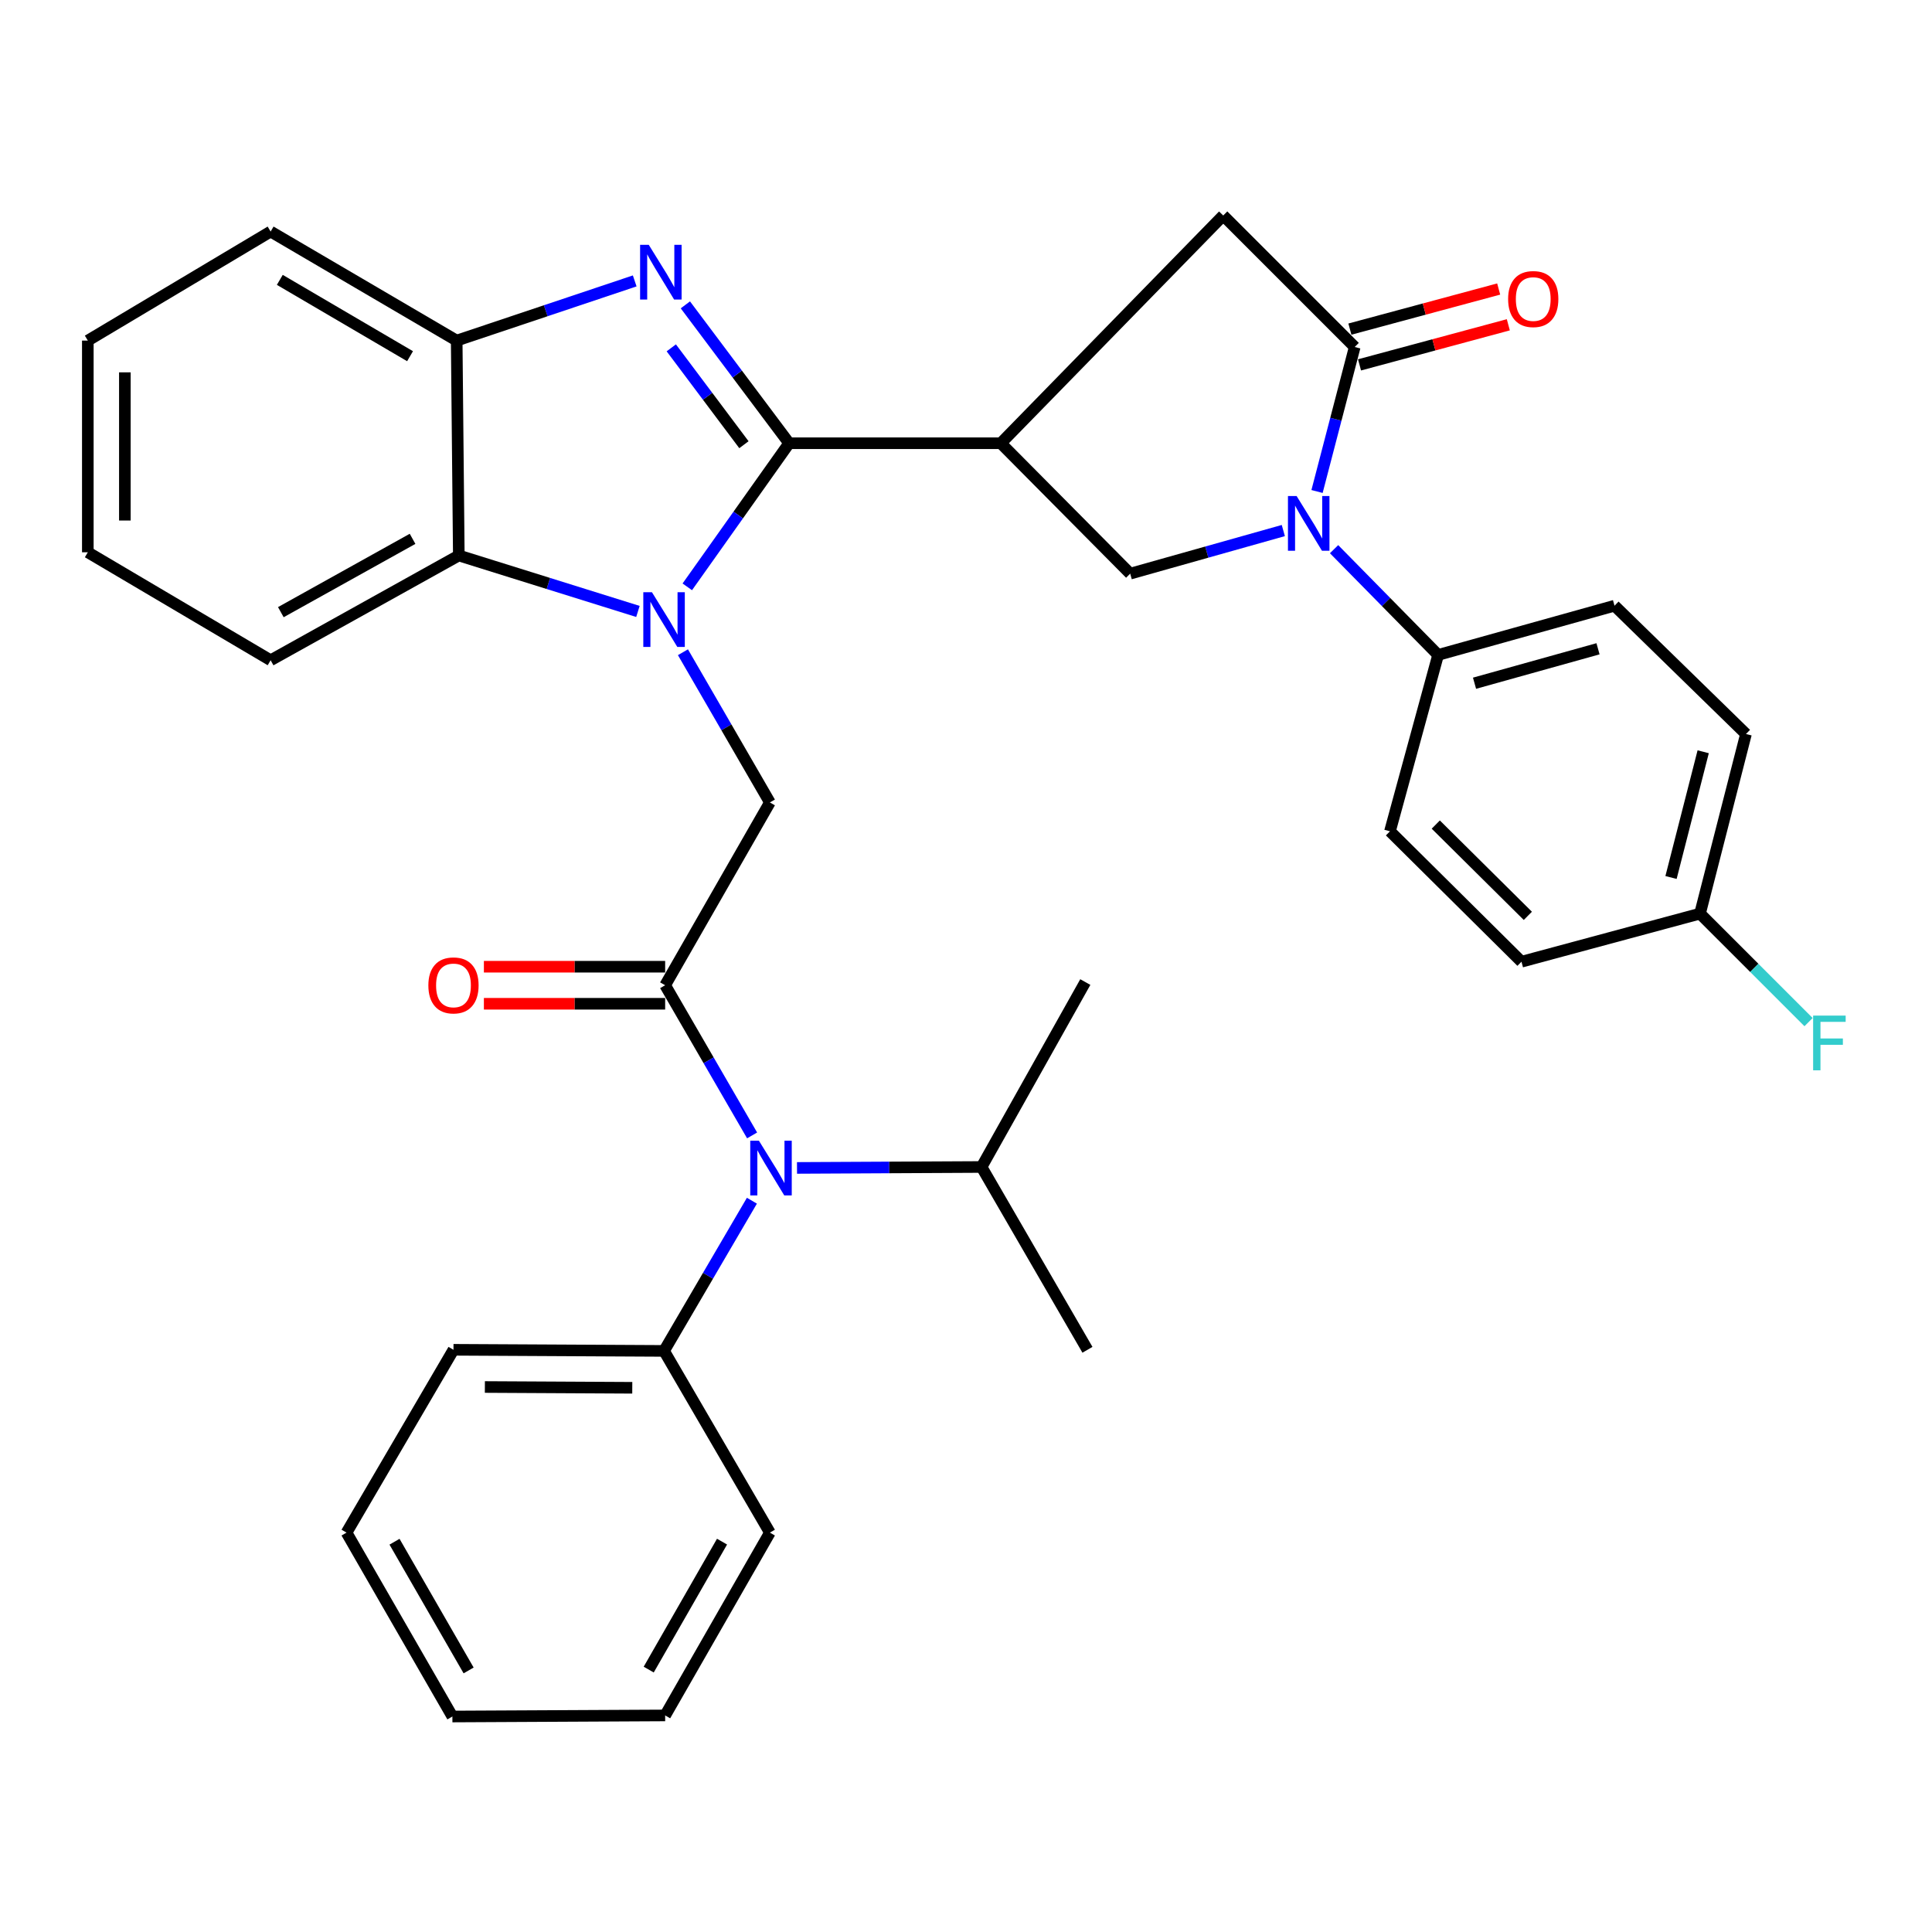 <?xml version='1.0' encoding='iso-8859-1'?>
<svg version='1.1' baseProfile='full'
              xmlns='http://www.w3.org/2000/svg'
                      xmlns:rdkit='http://www.rdkit.org/xml'
                      xmlns:xlink='http://www.w3.org/1999/xlink'
                  xml:space='preserve'
width='1000px' height='1000px' viewBox='0 0 1000 1000'>
<!-- END OF HEADER -->
<rect style='opacity:1.0;fill:#FFFFFF;stroke:none' width='1000' height='1000' x='0' y='0'> </rect>
<path class='bond-0' d='M 408.454,229.418 L 382.097,266.583' style='fill:none;fill-rule:evenodd;stroke:#000000;stroke-width:6px;stroke-linecap:butt;stroke-linejoin:miter;stroke-opacity:1' />
<path class='bond-0' d='M 382.097,266.583 L 355.74,303.748' style='fill:none;fill-rule:evenodd;stroke:#0000FF;stroke-width:6px;stroke-linecap:butt;stroke-linejoin:miter;stroke-opacity:1' />
<path class='bond-1' d='M 408.454,229.418 L 381.6,193.606' style='fill:none;fill-rule:evenodd;stroke:#000000;stroke-width:6px;stroke-linecap:butt;stroke-linejoin:miter;stroke-opacity:1' />
<path class='bond-1' d='M 381.6,193.606 L 354.745,157.795' style='fill:none;fill-rule:evenodd;stroke:#0000FF;stroke-width:6px;stroke-linecap:butt;stroke-linejoin:miter;stroke-opacity:1' />
<path class='bond-1' d='M 385.056,230.179 L 366.258,205.111' style='fill:none;fill-rule:evenodd;stroke:#000000;stroke-width:6px;stroke-linecap:butt;stroke-linejoin:miter;stroke-opacity:1' />
<path class='bond-1' d='M 366.258,205.111 L 347.46,180.043' style='fill:none;fill-rule:evenodd;stroke:#0000FF;stroke-width:6px;stroke-linecap:butt;stroke-linejoin:miter;stroke-opacity:1' />
<path class='bond-2' d='M 408.454,229.418 L 518.023,229.418' style='fill:none;fill-rule:evenodd;stroke:#000000;stroke-width:6px;stroke-linecap:butt;stroke-linejoin:miter;stroke-opacity:1' />
<path class='bond-6' d='M 353.492,337.599 L 375.993,376.474' style='fill:none;fill-rule:evenodd;stroke:#0000FF;stroke-width:6px;stroke-linecap:butt;stroke-linejoin:miter;stroke-opacity:1' />
<path class='bond-6' d='M 375.993,376.474 L 398.493,415.349' style='fill:none;fill-rule:evenodd;stroke:#000000;stroke-width:6px;stroke-linecap:butt;stroke-linejoin:miter;stroke-opacity:1' />
<path class='bond-8' d='M 330.192,316.481 L 283.836,302.001' style='fill:none;fill-rule:evenodd;stroke:#0000FF;stroke-width:6px;stroke-linecap:butt;stroke-linejoin:miter;stroke-opacity:1' />
<path class='bond-8' d='M 283.836,302.001 L 237.48,287.521' style='fill:none;fill-rule:evenodd;stroke:#000000;stroke-width:6px;stroke-linecap:butt;stroke-linejoin:miter;stroke-opacity:1' />
<path class='bond-9' d='M 328.526,145.402 L 282.454,160.846' style='fill:none;fill-rule:evenodd;stroke:#0000FF;stroke-width:6px;stroke-linecap:butt;stroke-linejoin:miter;stroke-opacity:1' />
<path class='bond-9' d='M 282.454,160.846 L 236.382,176.29' style='fill:none;fill-rule:evenodd;stroke:#000000;stroke-width:6px;stroke-linecap:butt;stroke-linejoin:miter;stroke-opacity:1' />
<path class='bond-7' d='M 518.023,229.418 L 584.989,296.927' style='fill:none;fill-rule:evenodd;stroke:#000000;stroke-width:6px;stroke-linecap:butt;stroke-linejoin:miter;stroke-opacity:1' />
<path class='bond-11' d='M 518.023,229.418 L 633.131,111.539' style='fill:none;fill-rule:evenodd;stroke:#000000;stroke-width:6px;stroke-linecap:butt;stroke-linejoin:miter;stroke-opacity:1' />
<path class='bond-3' d='M 664.245,274.612 L 624.617,285.77' style='fill:none;fill-rule:evenodd;stroke:#0000FF;stroke-width:6px;stroke-linecap:butt;stroke-linejoin:miter;stroke-opacity:1' />
<path class='bond-3' d='M 624.617,285.77 L 584.989,296.927' style='fill:none;fill-rule:evenodd;stroke:#000000;stroke-width:6px;stroke-linecap:butt;stroke-linejoin:miter;stroke-opacity:1' />
<path class='bond-12' d='M 690.513,284.255 L 717.437,311.621' style='fill:none;fill-rule:evenodd;stroke:#0000FF;stroke-width:6px;stroke-linecap:butt;stroke-linejoin:miter;stroke-opacity:1' />
<path class='bond-12' d='M 717.437,311.621 L 744.362,338.987' style='fill:none;fill-rule:evenodd;stroke:#000000;stroke-width:6px;stroke-linecap:butt;stroke-linejoin:miter;stroke-opacity:1' />
<path class='bond-35' d='M 681.693,254.393 L 691.444,216.998' style='fill:none;fill-rule:evenodd;stroke:#0000FF;stroke-width:6px;stroke-linecap:butt;stroke-linejoin:miter;stroke-opacity:1' />
<path class='bond-35' d='M 691.444,216.998 L 701.195,179.603' style='fill:none;fill-rule:evenodd;stroke:#000000;stroke-width:6px;stroke-linecap:butt;stroke-linejoin:miter;stroke-opacity:1' />
<path class='bond-4' d='M 344.279,509.961 L 398.493,415.349' style='fill:none;fill-rule:evenodd;stroke:#000000;stroke-width:6px;stroke-linecap:butt;stroke-linejoin:miter;stroke-opacity:1' />
<path class='bond-10' d='M 344.279,509.961 L 366.783,548.825' style='fill:none;fill-rule:evenodd;stroke:#000000;stroke-width:6px;stroke-linecap:butt;stroke-linejoin:miter;stroke-opacity:1' />
<path class='bond-10' d='M 366.783,548.825 L 389.287,587.69' style='fill:none;fill-rule:evenodd;stroke:#0000FF;stroke-width:6px;stroke-linecap:butt;stroke-linejoin:miter;stroke-opacity:1' />
<path class='bond-13' d='M 344.279,500.373 L 297.369,500.373' style='fill:none;fill-rule:evenodd;stroke:#000000;stroke-width:6px;stroke-linecap:butt;stroke-linejoin:miter;stroke-opacity:1' />
<path class='bond-13' d='M 297.369,500.373 L 250.459,500.373' style='fill:none;fill-rule:evenodd;stroke:#FF0000;stroke-width:6px;stroke-linecap:butt;stroke-linejoin:miter;stroke-opacity:1' />
<path class='bond-13' d='M 344.279,519.549 L 297.369,519.549' style='fill:none;fill-rule:evenodd;stroke:#000000;stroke-width:6px;stroke-linecap:butt;stroke-linejoin:miter;stroke-opacity:1' />
<path class='bond-13' d='M 297.369,519.549 L 250.459,519.549' style='fill:none;fill-rule:evenodd;stroke:#FF0000;stroke-width:6px;stroke-linecap:butt;stroke-linejoin:miter;stroke-opacity:1' />
<path class='bond-5' d='M 701.195,179.603 L 633.131,111.539' style='fill:none;fill-rule:evenodd;stroke:#000000;stroke-width:6px;stroke-linecap:butt;stroke-linejoin:miter;stroke-opacity:1' />
<path class='bond-14' d='M 703.689,188.861 L 742.196,178.486' style='fill:none;fill-rule:evenodd;stroke:#000000;stroke-width:6px;stroke-linecap:butt;stroke-linejoin:miter;stroke-opacity:1' />
<path class='bond-14' d='M 742.196,178.486 L 780.703,168.111' style='fill:none;fill-rule:evenodd;stroke:#FF0000;stroke-width:6px;stroke-linecap:butt;stroke-linejoin:miter;stroke-opacity:1' />
<path class='bond-14' d='M 698.701,170.345 L 737.208,159.97' style='fill:none;fill-rule:evenodd;stroke:#000000;stroke-width:6px;stroke-linecap:butt;stroke-linejoin:miter;stroke-opacity:1' />
<path class='bond-14' d='M 737.208,159.97 L 775.715,149.596' style='fill:none;fill-rule:evenodd;stroke:#FF0000;stroke-width:6px;stroke-linecap:butt;stroke-linejoin:miter;stroke-opacity:1' />
<path class='bond-23' d='M 237.48,287.521 L 140.077,341.746' style='fill:none;fill-rule:evenodd;stroke:#000000;stroke-width:6px;stroke-linecap:butt;stroke-linejoin:miter;stroke-opacity:1' />
<path class='bond-23' d='M 213.542,278.9 L 145.36,316.857' style='fill:none;fill-rule:evenodd;stroke:#000000;stroke-width:6px;stroke-linecap:butt;stroke-linejoin:miter;stroke-opacity:1' />
<path class='bond-34' d='M 237.48,287.521 L 236.382,176.29' style='fill:none;fill-rule:evenodd;stroke:#000000;stroke-width:6px;stroke-linecap:butt;stroke-linejoin:miter;stroke-opacity:1' />
<path class='bond-24' d='M 236.382,176.29 L 140.077,119.849' style='fill:none;fill-rule:evenodd;stroke:#000000;stroke-width:6px;stroke-linecap:butt;stroke-linejoin:miter;stroke-opacity:1' />
<path class='bond-24' d='M 212.241,184.368 L 144.827,144.859' style='fill:none;fill-rule:evenodd;stroke:#000000;stroke-width:6px;stroke-linecap:butt;stroke-linejoin:miter;stroke-opacity:1' />
<path class='bond-15' d='M 389.184,621.484 L 366.449,660.355' style='fill:none;fill-rule:evenodd;stroke:#0000FF;stroke-width:6px;stroke-linecap:butt;stroke-linejoin:miter;stroke-opacity:1' />
<path class='bond-15' d='M 366.449,660.355 L 343.714,699.227' style='fill:none;fill-rule:evenodd;stroke:#000000;stroke-width:6px;stroke-linecap:butt;stroke-linejoin:miter;stroke-opacity:1' />
<path class='bond-18' d='M 412.533,604.515 L 460.292,604.272' style='fill:none;fill-rule:evenodd;stroke:#0000FF;stroke-width:6px;stroke-linecap:butt;stroke-linejoin:miter;stroke-opacity:1' />
<path class='bond-18' d='M 460.292,604.272 L 508.051,604.029' style='fill:none;fill-rule:evenodd;stroke:#000000;stroke-width:6px;stroke-linecap:butt;stroke-linejoin:miter;stroke-opacity:1' />
<path class='bond-16' d='M 744.362,338.987 L 835.671,313.515' style='fill:none;fill-rule:evenodd;stroke:#000000;stroke-width:6px;stroke-linecap:butt;stroke-linejoin:miter;stroke-opacity:1' />
<path class='bond-16' d='M 763.211,353.636 L 827.128,335.806' style='fill:none;fill-rule:evenodd;stroke:#000000;stroke-width:6px;stroke-linecap:butt;stroke-linejoin:miter;stroke-opacity:1' />
<path class='bond-17' d='M 744.362,338.987 L 719.444,430.285' style='fill:none;fill-rule:evenodd;stroke:#000000;stroke-width:6px;stroke-linecap:butt;stroke-linejoin:miter;stroke-opacity:1' />
<path class='bond-25' d='M 343.714,699.227 L 234.72,698.651' style='fill:none;fill-rule:evenodd;stroke:#000000;stroke-width:6px;stroke-linecap:butt;stroke-linejoin:miter;stroke-opacity:1' />
<path class='bond-25' d='M 327.264,718.316 L 250.968,717.913' style='fill:none;fill-rule:evenodd;stroke:#000000;stroke-width:6px;stroke-linecap:butt;stroke-linejoin:miter;stroke-opacity:1' />
<path class='bond-26' d='M 343.714,699.227 L 398.493,793.284' style='fill:none;fill-rule:evenodd;stroke:#000000;stroke-width:6px;stroke-linecap:butt;stroke-linejoin:miter;stroke-opacity:1' />
<path class='bond-20' d='M 835.671,313.515 L 903.714,379.916' style='fill:none;fill-rule:evenodd;stroke:#000000;stroke-width:6px;stroke-linecap:butt;stroke-linejoin:miter;stroke-opacity:1' />
<path class='bond-21' d='M 719.444,430.285 L 787.519,497.784' style='fill:none;fill-rule:evenodd;stroke:#000000;stroke-width:6px;stroke-linecap:butt;stroke-linejoin:miter;stroke-opacity:1' />
<path class='bond-21' d='M 743.157,426.793 L 790.809,474.042' style='fill:none;fill-rule:evenodd;stroke:#000000;stroke-width:6px;stroke-linecap:butt;stroke-linejoin:miter;stroke-opacity:1' />
<path class='bond-27' d='M 508.051,604.029 L 562.862,698.651' style='fill:none;fill-rule:evenodd;stroke:#000000;stroke-width:6px;stroke-linecap:butt;stroke-linejoin:miter;stroke-opacity:1' />
<path class='bond-28' d='M 508.051,604.029 L 561.755,508.31' style='fill:none;fill-rule:evenodd;stroke:#000000;stroke-width:6px;stroke-linecap:butt;stroke-linejoin:miter;stroke-opacity:1' />
<path class='bond-19' d='M 879.925,472.887 L 787.519,497.784' style='fill:none;fill-rule:evenodd;stroke:#000000;stroke-width:6px;stroke-linecap:butt;stroke-linejoin:miter;stroke-opacity:1' />
<path class='bond-22' d='M 879.925,472.887 L 908.015,500.968' style='fill:none;fill-rule:evenodd;stroke:#000000;stroke-width:6px;stroke-linecap:butt;stroke-linejoin:miter;stroke-opacity:1' />
<path class='bond-22' d='M 908.015,500.968 L 936.104,529.049' style='fill:none;fill-rule:evenodd;stroke:#33CCCC;stroke-width:6px;stroke-linecap:butt;stroke-linejoin:miter;stroke-opacity:1' />
<path class='bond-37' d='M 879.925,472.887 L 903.714,379.916' style='fill:none;fill-rule:evenodd;stroke:#000000;stroke-width:6px;stroke-linecap:butt;stroke-linejoin:miter;stroke-opacity:1' />
<path class='bond-37' d='M 864.916,454.188 L 881.568,389.109' style='fill:none;fill-rule:evenodd;stroke:#000000;stroke-width:6px;stroke-linecap:butt;stroke-linejoin:miter;stroke-opacity:1' />
<path class='bond-29' d='M 140.077,341.746 L 45.455,285.859' style='fill:none;fill-rule:evenodd;stroke:#000000;stroke-width:6px;stroke-linecap:butt;stroke-linejoin:miter;stroke-opacity:1' />
<path class='bond-30' d='M 140.077,119.849 L 45.455,176.29' style='fill:none;fill-rule:evenodd;stroke:#000000;stroke-width:6px;stroke-linecap:butt;stroke-linejoin:miter;stroke-opacity:1' />
<path class='bond-32' d='M 234.72,698.651 L 179.366,793.284' style='fill:none;fill-rule:evenodd;stroke:#000000;stroke-width:6px;stroke-linecap:butt;stroke-linejoin:miter;stroke-opacity:1' />
<path class='bond-31' d='M 398.493,793.284 L 344.279,887.907' style='fill:none;fill-rule:evenodd;stroke:#000000;stroke-width:6px;stroke-linecap:butt;stroke-linejoin:miter;stroke-opacity:1' />
<path class='bond-31' d='M 373.723,797.945 L 335.773,864.18' style='fill:none;fill-rule:evenodd;stroke:#000000;stroke-width:6px;stroke-linecap:butt;stroke-linejoin:miter;stroke-opacity:1' />
<path class='bond-36' d='M 45.455,285.859 L 45.455,176.29' style='fill:none;fill-rule:evenodd;stroke:#000000;stroke-width:6px;stroke-linecap:butt;stroke-linejoin:miter;stroke-opacity:1' />
<path class='bond-36' d='M 64.63,269.423 L 64.63,192.725' style='fill:none;fill-rule:evenodd;stroke:#000000;stroke-width:6px;stroke-linecap:butt;stroke-linejoin:miter;stroke-opacity:1' />
<path class='bond-33' d='M 344.279,887.907 L 234.156,888.461' style='fill:none;fill-rule:evenodd;stroke:#000000;stroke-width:6px;stroke-linecap:butt;stroke-linejoin:miter;stroke-opacity:1' />
<path class='bond-38' d='M 179.366,793.284 L 234.156,888.461' style='fill:none;fill-rule:evenodd;stroke:#000000;stroke-width:6px;stroke-linecap:butt;stroke-linejoin:miter;stroke-opacity:1' />
<path class='bond-38' d='M 204.203,797.994 L 242.556,864.617' style='fill:none;fill-rule:evenodd;stroke:#000000;stroke-width:6px;stroke-linecap:butt;stroke-linejoin:miter;stroke-opacity:1' />
<path  class='atom-1' d='M 337.454 306.546
L 346.734 321.546
Q 347.654 323.026, 349.134 325.706
Q 350.614 328.386, 350.694 328.546
L 350.694 306.546
L 354.454 306.546
L 354.454 334.866
L 350.574 334.866
L 340.614 318.466
Q 339.454 316.546, 338.214 314.346
Q 337.014 312.146, 336.654 311.466
L 336.654 334.866
L 332.974 334.866
L 332.974 306.546
L 337.454 306.546
' fill='#0000FF'/>
<path  class='atom-2' d='M 335.792 126.708
L 345.072 141.708
Q 345.992 143.188, 347.472 145.868
Q 348.952 148.548, 349.032 148.708
L 349.032 126.708
L 352.792 126.708
L 352.792 155.028
L 348.912 155.028
L 338.952 138.628
Q 337.792 136.708, 336.552 134.508
Q 335.352 132.308, 334.992 131.628
L 334.992 155.028
L 331.312 155.028
L 331.312 126.708
L 335.792 126.708
' fill='#0000FF'/>
<path  class='atom-4' d='M 671.125 256.752
L 680.405 271.752
Q 681.325 273.232, 682.805 275.912
Q 684.285 278.592, 684.365 278.752
L 684.365 256.752
L 688.125 256.752
L 688.125 285.072
L 684.245 285.072
L 674.285 268.672
Q 673.125 266.752, 671.885 264.552
Q 670.685 262.352, 670.325 261.672
L 670.325 285.072
L 666.645 285.072
L 666.645 256.752
L 671.125 256.752
' fill='#0000FF'/>
<path  class='atom-11' d='M 392.808 590.423
L 402.088 605.423
Q 403.008 606.903, 404.488 609.583
Q 405.968 612.263, 406.048 612.423
L 406.048 590.423
L 409.808 590.423
L 409.808 618.743
L 405.928 618.743
L 395.968 602.343
Q 394.808 600.423, 393.568 598.223
Q 392.368 596.023, 392.008 595.343
L 392.008 618.743
L 388.328 618.743
L 388.328 590.423
L 392.808 590.423
' fill='#0000FF'/>
<path  class='atom-14' d='M 221.72 510.041
Q 221.72 503.241, 225.08 499.441
Q 228.44 495.641, 234.72 495.641
Q 241 495.641, 244.36 499.441
Q 247.72 503.241, 247.72 510.041
Q 247.72 516.921, 244.32 520.841
Q 240.92 524.721, 234.72 524.721
Q 228.48 524.721, 225.08 520.841
Q 221.72 516.961, 221.72 510.041
M 234.72 521.521
Q 239.04 521.521, 241.36 518.641
Q 243.72 515.721, 243.72 510.041
Q 243.72 504.481, 241.36 501.681
Q 239.04 498.841, 234.72 498.841
Q 230.4 498.841, 228.04 501.641
Q 225.72 504.441, 225.72 510.041
Q 225.72 515.761, 228.04 518.641
Q 230.4 521.521, 234.72 521.521
' fill='#FF0000'/>
<path  class='atom-15' d='M 780.602 154.786
Q 780.602 147.986, 783.962 144.186
Q 787.322 140.386, 793.602 140.386
Q 799.882 140.386, 803.242 144.186
Q 806.602 147.986, 806.602 154.786
Q 806.602 161.666, 803.202 165.586
Q 799.802 169.466, 793.602 169.466
Q 787.362 169.466, 783.962 165.586
Q 780.602 161.706, 780.602 154.786
M 793.602 166.266
Q 797.922 166.266, 800.242 163.386
Q 802.602 160.466, 802.602 154.786
Q 802.602 149.226, 800.242 146.426
Q 797.922 143.586, 793.602 143.586
Q 789.282 143.586, 786.922 146.386
Q 784.602 149.186, 784.602 154.786
Q 784.602 160.506, 786.922 163.386
Q 789.282 166.266, 793.602 166.266
' fill='#FF0000'/>
<path  class='atom-23' d='M 938.471 525.673
L 955.311 525.673
L 955.311 528.913
L 942.271 528.913
L 942.271 537.513
L 953.871 537.513
L 953.871 540.793
L 942.271 540.793
L 942.271 553.993
L 938.471 553.993
L 938.471 525.673
' fill='#33CCCC'/>
</svg>
